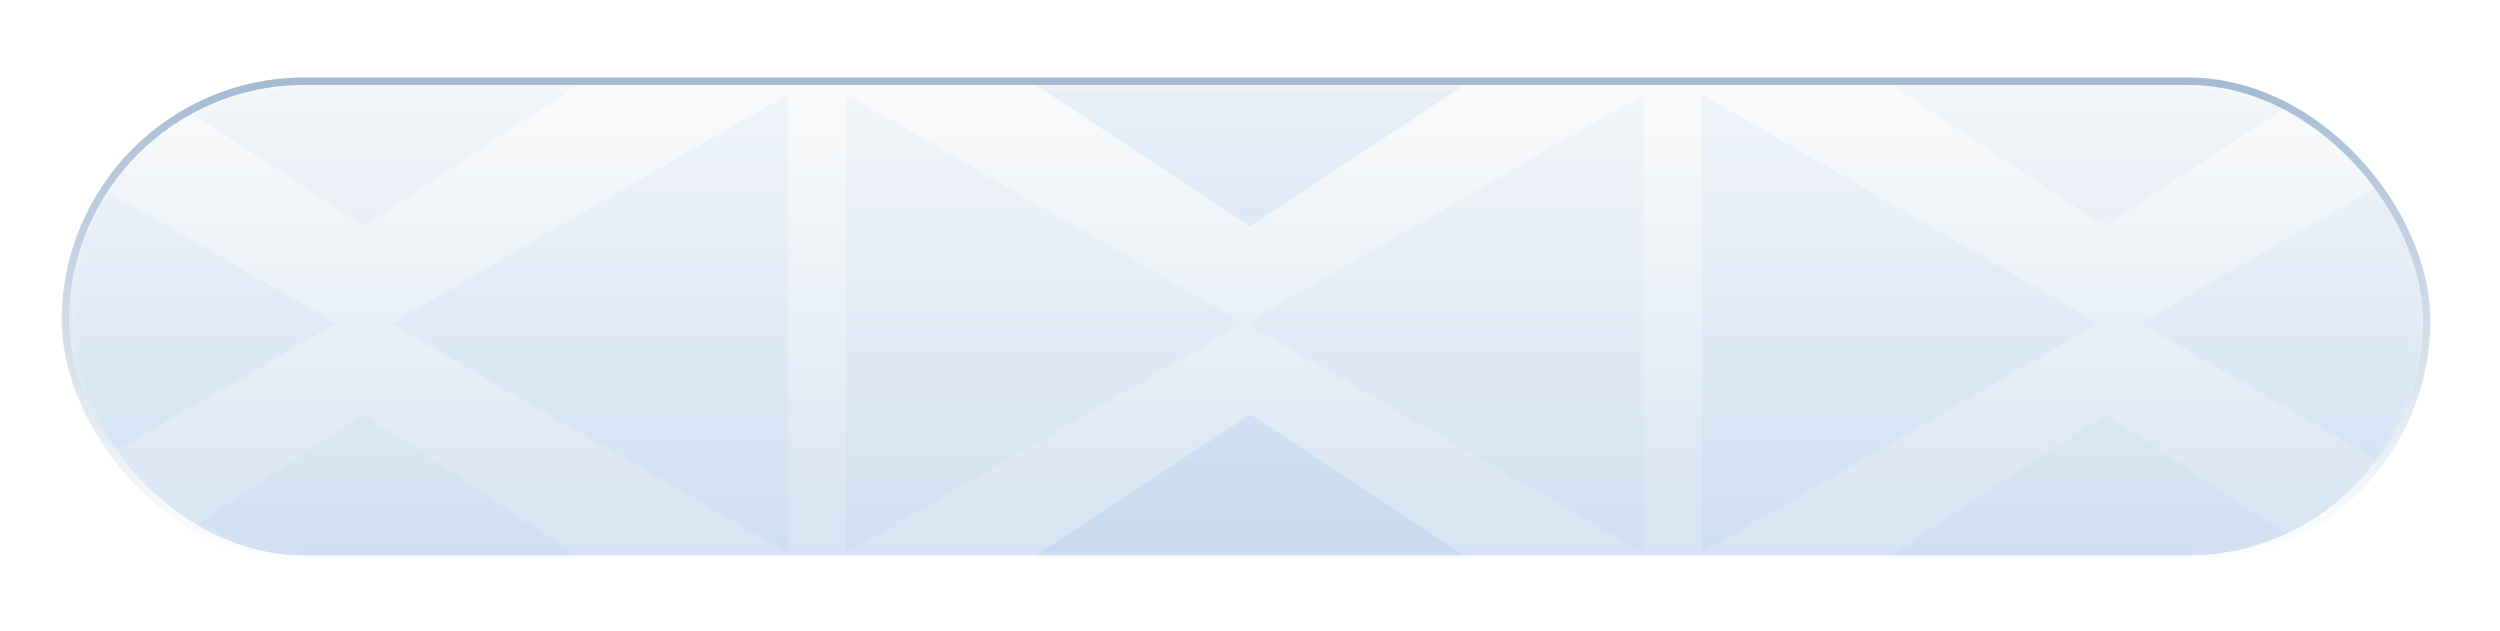<svg width="333" height="84" viewBox="0 0 333 84" fill="none" xmlns="http://www.w3.org/2000/svg">
<g filter="url(#filter0_ii_1_17418)">
<rect x="9.221" y="11.315" width="313.505" height="62.701" rx="31.351" fill="url(#paint0_linear_1_17418)"/>
</g>
<rect x="8.721" y="10.815" width="314.505" height="63.701" rx="31.851" stroke="url(#paint1_linear_1_17418)"/>
<g filter="url(#filter1_di_1_17418)">
<path d="M39.639 6.59C39.639 8.021 40.779 9.18 42.185 9.18C43.419 9.18 44.448 8.286 44.681 7.1H292.332C311.646 7.1 327.303 23.03 327.303 42.682C327.303 62.333 311.646 78.264 292.332 78.264H40.668C21.354 78.264 5.697 62.333 5.697 42.682C5.697 33.782 8.908 25.645 14.216 19.406C14.472 19.493 14.745 19.541 15.03 19.541C16.436 19.541 17.576 18.381 17.576 16.951C17.576 15.52 16.436 14.361 15.03 14.361C13.624 14.361 12.484 15.52 12.484 16.951C12.484 17.461 12.63 17.937 12.88 18.338C7.346 24.872 4 33.379 4 42.682C4 63.287 20.417 79.99 40.668 79.99H292.332C312.583 79.99 329 63.287 329 42.682C329 22.077 312.583 5.373 292.332 5.373H44.432C44.004 4.556 43.158 4 42.185 4C40.779 4 39.639 5.16 39.639 6.59Z" fill="white"/>
</g>
<mask id="mask0_1_17418" style="mask-type:alpha" maskUnits="userSpaceOnUse" x="9" y="11" width="314" height="64">
<rect x="322.733" y="74.016" width="313.505" height="62.701" rx="31.351" transform="rotate(-180 322.733 74.016)" fill="url(#paint2_linear_1_17418)"/>
</mask>
<g mask="url(#mask0_1_17418)">
<path d="M166.509 55.205L247.498 108.501H85.52L166.509 55.205Z" fill="#3483DC" fill-opacity="0.09"/>
<path d="M166.509 30.125L247.498 -23.171H85.52L166.509 30.125Z" fill="#3483DC" fill-opacity="0.09"/>
<path d="M280.41 30.125L361.399 -23.171H199.421L280.41 30.125Z" fill="#3483DC" fill-opacity="0.04"/>
<path d="M280.41 55.205L361.399 108.501H199.421L280.41 55.205Z" fill="#3483DC" fill-opacity="0.04"/>
<path d="M48.423 30.125L129.412 -23.171H-32.566L48.423 30.125Z" fill="#3483DC" fill-opacity="0.04"/>
<path d="M48.423 55.205L129.412 108.501H-32.566L48.423 55.205Z" fill="#3483DC" fill-opacity="0.04"/>
<path d="M44.768 43.086L-8.156 73.642L-8.156 12.531L44.768 43.086Z" fill="#3483DC" fill-opacity="0.05"/>
<path d="M165.612 43.086L112.688 73.642L112.688 12.531L165.612 43.086Z" fill="#3483DC" fill-opacity="0.04"/>
<path d="M285.113 43.086L338.037 12.531L338.037 73.642L285.113 43.086Z" fill="#3483DC" fill-opacity="0.05"/>
<path d="M165.99 43.086L218.914 12.531L218.914 73.642L165.99 43.086Z" fill="#3483DC" fill-opacity="0.04"/>
<path d="M279.527 43.086L226.603 12.531L226.603 73.642L279.527 43.086Z" fill="#3483DC" fill-opacity="0.05"/>
<path d="M52.075 43.086L104.999 12.531L104.999 73.642L52.075 43.086Z" fill="#3483DC" fill-opacity="0.05"/>
</g>
<defs>
<filter id="filter0_ii_1_17418" x="8.221" y="10.315" width="315.505" height="64.701" filterUnits="userSpaceOnUse" color-interpolation-filters="sRGB">
<feFlood flood-opacity="0" result="BackgroundImageFix"/>
<feBlend mode="normal" in="SourceGraphic" in2="BackgroundImageFix" result="shape"/>
<feColorMatrix in="SourceAlpha" type="matrix" values="0 0 0 0 0 0 0 0 0 0 0 0 0 0 0 0 0 0 127 0" result="hardAlpha"/>
<feOffset dy="-3"/>
<feComposite in2="hardAlpha" operator="arithmetic" k2="-1" k3="1"/>
<feColorMatrix type="matrix" values="0 0 0 0 0.22 0 0 0 0 0.486 0 0 0 0 0.788 0 0 0 0.28 0"/>
<feBlend mode="normal" in2="shape" result="effect1_innerShadow_1_17418"/>
<feColorMatrix in="SourceAlpha" type="matrix" values="0 0 0 0 0 0 0 0 0 0 0 0 0 0 0 0 0 0 127 0" result="hardAlpha"/>
<feOffset dy="3"/>
<feComposite in2="hardAlpha" operator="arithmetic" k2="-1" k3="1"/>
<feColorMatrix type="matrix" values="0 0 0 0 1 0 0 0 0 1 0 0 0 0 1 0 0 0 1 0"/>
<feBlend mode="normal" in2="effect1_innerShadow_1_17418" result="effect2_innerShadow_1_17418"/>
</filter>
<filter id="filter1_di_1_17418" x="0" y="0" width="333" height="83.99" filterUnits="userSpaceOnUse" color-interpolation-filters="sRGB">
<feFlood flood-opacity="0" result="BackgroundImageFix"/>
<feColorMatrix in="SourceAlpha" type="matrix" values="0 0 0 0 0 0 0 0 0 0 0 0 0 0 0 0 0 0 127 0" result="hardAlpha"/>
<feOffset/>
<feGaussianBlur stdDeviation="2"/>
<feComposite in2="hardAlpha" operator="out"/>
<feColorMatrix type="matrix" values="0 0 0 0 1 0 0 0 0 1 0 0 0 0 1 0 0 0 0.25 0"/>
<feBlend mode="normal" in2="BackgroundImageFix" result="effect1_dropShadow_1_17418"/>
<feBlend mode="normal" in="SourceGraphic" in2="effect1_dropShadow_1_17418" result="shape"/>
<feColorMatrix in="SourceAlpha" type="matrix" values="0 0 0 0 0 0 0 0 0 0 0 0 0 0 0 0 0 0 127 0" result="hardAlpha"/>
<feOffset dy="-1"/>
<feComposite in2="hardAlpha" operator="arithmetic" k2="-1" k3="1"/>
<feColorMatrix type="matrix" values="0 0 0 0 0.22 0 0 0 0 0.486 0 0 0 0 0.788 0 0 0 0.47 0"/>
<feBlend mode="normal" in2="shape" result="effect2_innerShadow_1_17418"/>
</filter>
<linearGradient id="paint0_linear_1_17418" x1="165.974" y1="11.315" x2="165.974" y2="74.016" gradientUnits="userSpaceOnUse">
<stop stop-color="#FAFAFA"/>
<stop offset="1" stop-color="#D7E4F3"/>
</linearGradient>
<linearGradient id="paint1_linear_1_17418" x1="165.974" y1="74.016" x2="165.974" y2="11.315" gradientUnits="userSpaceOnUse">
<stop stop-color="white"/>
<stop offset="1" stop-color="#A6BBD2"/>
</linearGradient>
<linearGradient id="paint2_linear_1_17418" x1="479.486" y1="136.717" x2="479.486" y2="74.016" gradientUnits="userSpaceOnUse">
<stop/>
<stop offset="1"/>
</linearGradient>
</defs>
</svg>
